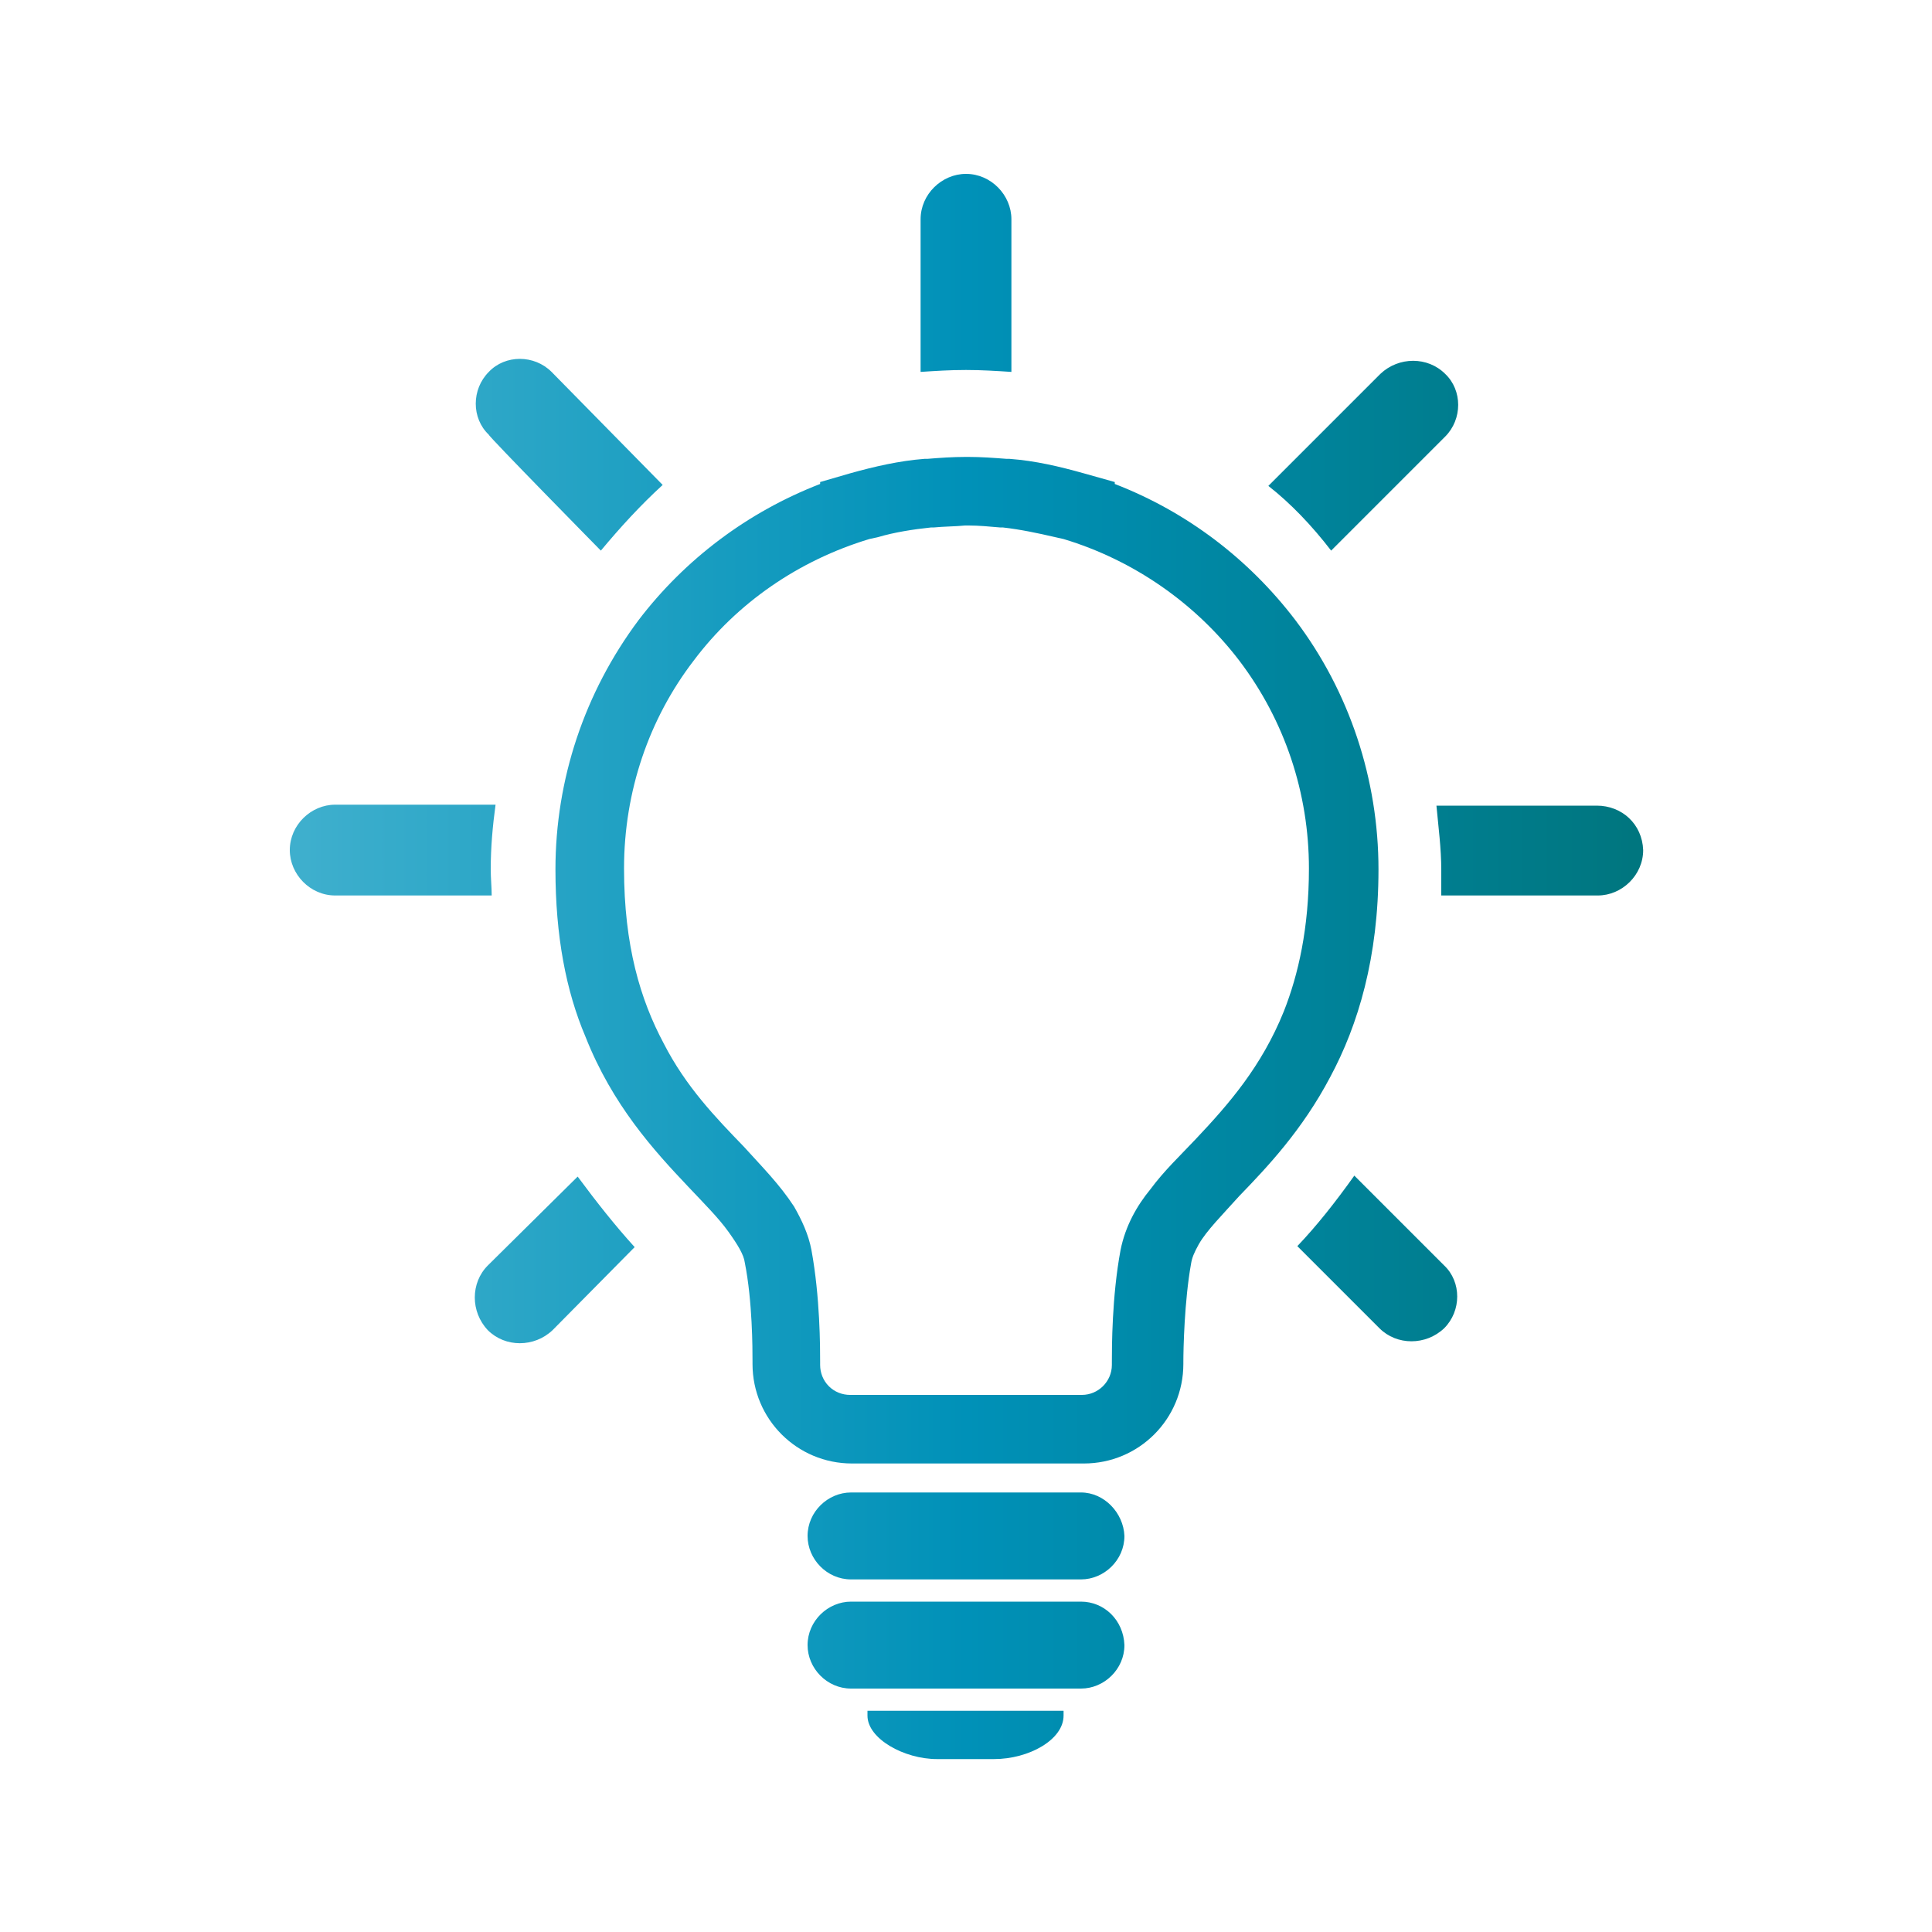 <?xml version="1.0" encoding="utf-8"?>
<!-- Generator: Adobe Illustrator 23.1.1, SVG Export Plug-In . SVG Version: 6.00 Build 0)  -->
<!DOCTYPE svg PUBLIC "-//W3C//DTD SVG 1.1//EN" "http://www.w3.org/Graphics/SVG/1.1/DTD/svg11.dtd">
<svg version="1.1" id="图层_1" xmlns:x="http://ns.adobe.com/Extensibility/1.0/" xmlns:i="http://ns.adobe.com/AdobeIllustrator/10.0/" xmlns:graph="http://ns.adobe.com/Graphs/1.0/"
	 xmlns="http://www.w3.org/2000/svg" xmlns:xlink="http://www.w3.org/1999/xlink" x="0px" y="0px" viewBox="0 0 200 200"
	 style="enable-background:new 0 0 200 200;" xml:space="preserve">
<style type="text/css">
	.st0{fill:url(#SVGID_1_);}
</style>
<linearGradient id="SVGID_1_" gradientUnits="userSpaceOnUse" x1="30" y1="100" x2="170" y2="100" gradientTransform="matrix(1 0 0 -1 0 200)">
	<stop  offset="1.123600e-02" style="stop-color:#3EAFCD"/>
	<stop  offset="0.5" style="stop-color:#0091B8"/>
	<stop  offset="0.994" style="stop-color:#00767F"/>
</linearGradient>
<path class="st0" d="M62.2,57c2-2.4,4.1-4.7,6.4-6.8L57.1,38.5c-1.8-1.8-4.8-1.8-6.5,0l0,0c-1.8,1.8-1.8,4.8,0,6.5
	C50.5,45.1,62.2,57,62.2,57z M100,38.3L100,38.3c1.6,0,3.2,0.1,4.7,0.2V22.7c0-2.5-2.1-4.7-4.7-4.7c-2.5,0-4.7,2.1-4.7,4.7v15.8
	C96.8,38.4,98.3,38.3,100,38.3L100,38.3L100,38.3z M137.8,57l11.8-11.8c1.8-1.8,1.8-4.8,0-6.5l0,0c-1.8-1.8-4.8-1.8-6.7,0
	l-11.6,11.6C133.6,52.1,135.8,54.4,137.8,57z M50.8,90c0-2.3,0.2-4.5,0.5-6.7H34.7c-2.5,0-4.7,2.1-4.7,4.7c0,2.5,2.1,4.7,4.7,4.7
	h16.2C50.9,91.9,50.8,90.9,50.8,90z M165.3,83.4h-16.6c0.2,2.2,0.5,4.4,0.5,6.7c0,0.9,0,1.8,0,2.6h16.2c2.5,0,4.7-2.1,4.7-4.7
	C170,85.3,167.9,83.4,165.3,83.4z M140.2,121.7c-2,2.8-3.9,5.2-5.9,7.3l8.5,8.5c1.8,1.8,4.8,1.8,6.7,0c1.8-1.8,1.8-4.8,0-6.5l0,0
	L140.2,121.7z M50.5,131c-1.8,1.8-1.8,4.8,0,6.7c1.8,1.8,4.8,1.8,6.7,0l8.5-8.6c-2-2.2-3.9-4.6-5.9-7.3L50.5,131z M142.7,90
	c0-9.3-3-18.4-8.6-25.8c-4.8-6.3-11.2-11.2-18.7-14.1v-0.2l-3.2-0.9c-2.5-0.7-5-1.3-7.7-1.5h-0.3l0,0l0,0c-1.3-0.1-2.6-0.2-4-0.2
	h-0.2c-1.4,0-2.8,0.1-4,0.2l0,0h-0.3c-2.6,0.2-5.2,0.8-7.7,1.5l-3.1,0.9v0.2c-7.5,2.9-14,7.8-18.8,14.1c-5.6,7.5-8.6,16.5-8.6,25.8
	c0,6.9,1.1,12.6,3.1,17.3c2.8,7.1,7.1,11.8,10.6,15.5c1.7,1.8,3.2,3.3,4.2,4.7c1,1.4,1.6,2.4,1.7,3.2c0.8,4,0.8,9,0.8,10.2v0.3
	c0,5.7,4.6,10.3,10.3,10.3h24c5.7,0,10.3-4.6,10.3-10.3V141c0-1.3,0.1-6.3,0.8-10.2c0.1-0.6,0.3-1.1,0.8-2c0.8-1.4,2.4-3,4.2-5
	c2.9-3,6.5-6.8,9.4-12.3C140.6,106.1,142.7,99.1,142.7,90L142.7,90z M132.9,104.7c-2.3,5.7-5.7,9.6-9.1,13.2
	c-1.6,1.7-3.3,3.3-4.7,5.2c-1.4,1.7-2.6,3.8-3.1,6.3c-0.9,4.8-0.9,10.1-0.9,11.6v0.3c0,1.7-1.4,3.1-3.1,3.1h-24
	c-0.8,0-1.6-0.3-2.2-0.9c-0.6-0.6-0.9-1.4-0.9-2.2V141c0-1.5,0-6.7-0.9-11.6c-0.3-1.6-1-3.1-1.8-4.5c-1.5-2.3-3.3-4.1-5.2-6.2
	c-2.9-3-6-6.2-8.3-10.7c-2.4-4.5-4.1-10.1-4.1-18.1s2.6-15.5,7.2-21.5c4.5-6,10.9-10.4,18.2-12.6l0.9-0.2c1.7-0.5,3.6-0.8,5.5-1l0,0
	h0.3c1-0.1,2.2-0.1,3.2-0.2h0.2h0.2c1,0,2.1,0.1,3.2,0.2l0,0h0.3l0,0c1.8,0.2,3.7,0.6,5.4,1l0.9,0.2c7.3,2.2,13.7,6.7,18.2,12.6
	c4.7,6.2,7.2,13.7,7.2,21.5C135.5,96.1,134.4,100.9,132.9,104.7L132.9,104.7L132.9,104.7z M104.5,47.4L104.5,47.4L104.5,47.4z
	 M95.5,47.4L95.5,47.4L95.5,47.4z M111.9,154.5H88.1c-2.4,0-4.5,2-4.5,4.5l0,0c0,2.4,2,4.5,4.5,4.5h23.8c2.4,0,4.5-2,4.5-4.5
	C116.3,156.6,114.3,154.5,111.9,154.5L111.9,154.5z M111.9,165.8H88.1c-2.4,0-4.5,2-4.5,4.5c0,2.4,2,4.5,4.5,4.5h23.8
	c2.4,0,4.5-2,4.5-4.5C116.3,167.7,114.3,165.8,111.9,165.8z M102.1,177.1H89.8c0,0.1,0,0.2,0,0.5c0,2.4,3.8,4.5,7.2,4.5h5.9
	c3.6,0,7.2-2,7.2-4.5c0-0.1,0-0.2,0-0.5H102.1z"/>
</svg>
